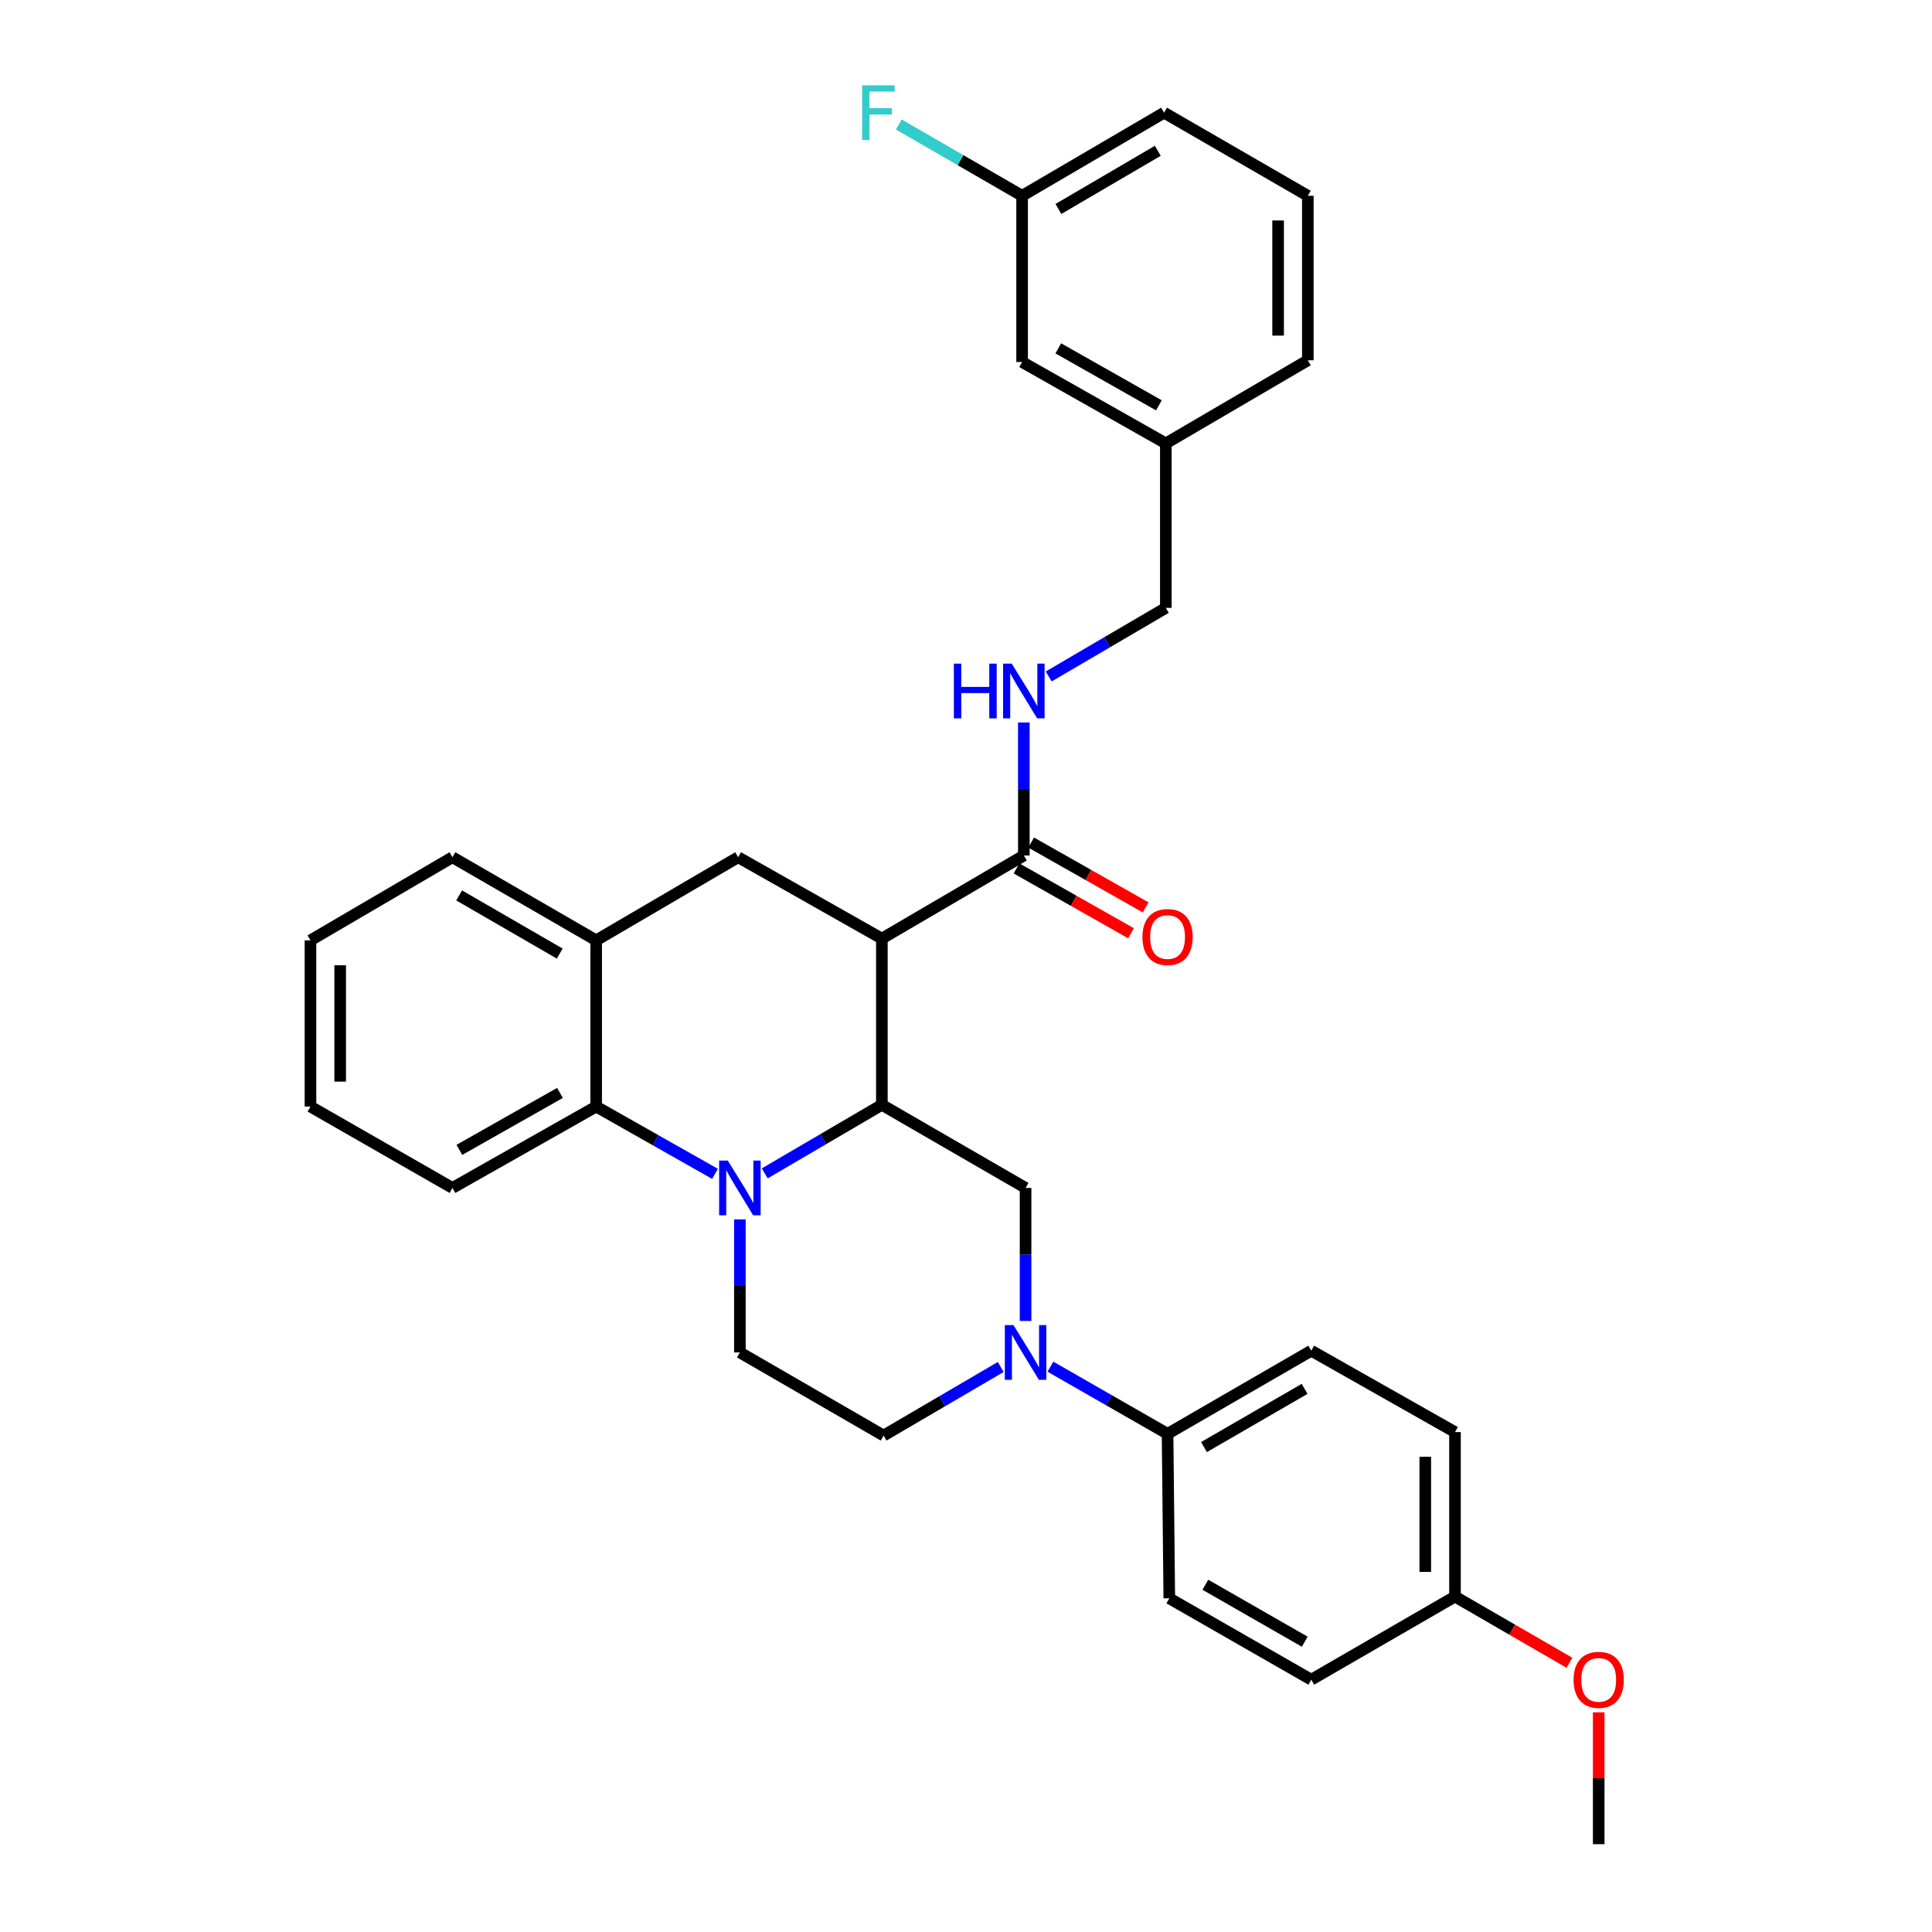 <?xml version='1.0' encoding='iso-8859-1'?>
<svg version='1.1' baseProfile='full'
              xmlns='http://www.w3.org/2000/svg'
                      xmlns:rdkit='http://www.rdkit.org/xml'
                      xmlns:xlink='http://www.w3.org/1999/xlink'
                  xml:space='preserve'
width='1000px' height='1000px' viewBox='0 0 1000 1000'>
<!-- END OF HEADER -->
<rect style='opacity:1.0;fill:#FFFFFF;stroke:none' width='1000' height='1000' x='0' y='0'> </rect>
<path class='bond-0' d='M 160.7,486.717 L 160.7,572.756' style='fill:none;fill-rule:evenodd;stroke:#000000;stroke-width:6px;stroke-linecap:butt;stroke-linejoin:miter;stroke-opacity:1' />
<path class='bond-0' d='M 176.078,499.623 L 176.078,559.85' style='fill:none;fill-rule:evenodd;stroke:#000000;stroke-width:6px;stroke-linecap:butt;stroke-linejoin:miter;stroke-opacity:1' />
<path class='bond-1' d='M 160.7,486.717 L 234.189,443.702' style='fill:none;fill-rule:evenodd;stroke:#000000;stroke-width:6px;stroke-linecap:butt;stroke-linejoin:miter;stroke-opacity:1' />
<path class='bond-2' d='M 160.7,572.756 L 234.189,614.875' style='fill:none;fill-rule:evenodd;stroke:#000000;stroke-width:6px;stroke-linecap:butt;stroke-linejoin:miter;stroke-opacity:1' />
<path class='bond-3' d='M 234.189,614.875 L 308.575,572.756' style='fill:none;fill-rule:evenodd;stroke:#000000;stroke-width:6px;stroke-linecap:butt;stroke-linejoin:miter;stroke-opacity:1' />
<path class='bond-3' d='M 237.77,595.175 L 289.841,565.692' style='fill:none;fill-rule:evenodd;stroke:#000000;stroke-width:6px;stroke-linecap:butt;stroke-linejoin:miter;stroke-opacity:1' />
<path class='bond-4' d='M 308.575,572.756 L 308.575,486.717' style='fill:none;fill-rule:evenodd;stroke:#000000;stroke-width:6px;stroke-linecap:butt;stroke-linejoin:miter;stroke-opacity:1' />
<path class='bond-5' d='M 308.575,572.756 L 339.33,590.17' style='fill:none;fill-rule:evenodd;stroke:#000000;stroke-width:6px;stroke-linecap:butt;stroke-linejoin:miter;stroke-opacity:1' />
<path class='bond-5' d='M 339.33,590.17 L 370.084,607.583' style='fill:none;fill-rule:evenodd;stroke:#0000FF;stroke-width:6px;stroke-linecap:butt;stroke-linejoin:miter;stroke-opacity:1' />
<path class='bond-6' d='M 308.575,486.717 L 234.189,443.702' style='fill:none;fill-rule:evenodd;stroke:#000000;stroke-width:6px;stroke-linecap:butt;stroke-linejoin:miter;stroke-opacity:1' />
<path class='bond-6' d='M 289.719,493.577 L 237.649,463.467' style='fill:none;fill-rule:evenodd;stroke:#000000;stroke-width:6px;stroke-linecap:butt;stroke-linejoin:miter;stroke-opacity:1' />
<path class='bond-7' d='M 308.575,486.717 L 382.064,443.702' style='fill:none;fill-rule:evenodd;stroke:#000000;stroke-width:6px;stroke-linecap:butt;stroke-linejoin:miter;stroke-opacity:1' />
<path class='bond-8' d='M 382.064,443.702 L 456.451,485.82' style='fill:none;fill-rule:evenodd;stroke:#000000;stroke-width:6px;stroke-linecap:butt;stroke-linejoin:miter;stroke-opacity:1' />
<path class='bond-9' d='M 382.962,631.163 L 382.962,665.59' style='fill:none;fill-rule:evenodd;stroke:#0000FF;stroke-width:6px;stroke-linecap:butt;stroke-linejoin:miter;stroke-opacity:1' />
<path class='bond-9' d='M 382.962,665.59 L 382.962,700.017' style='fill:none;fill-rule:evenodd;stroke:#000000;stroke-width:6px;stroke-linecap:butt;stroke-linejoin:miter;stroke-opacity:1' />
<path class='bond-10' d='M 395.83,607.342 L 426.14,589.601' style='fill:none;fill-rule:evenodd;stroke:#0000FF;stroke-width:6px;stroke-linecap:butt;stroke-linejoin:miter;stroke-opacity:1' />
<path class='bond-10' d='M 426.14,589.601 L 456.451,571.859' style='fill:none;fill-rule:evenodd;stroke:#000000;stroke-width:6px;stroke-linecap:butt;stroke-linejoin:miter;stroke-opacity:1' />
<path class='bond-11' d='M 676.926,186.482 L 676.926,101.34' style='fill:none;fill-rule:evenodd;stroke:#000000;stroke-width:6px;stroke-linecap:butt;stroke-linejoin:miter;stroke-opacity:1' />
<path class='bond-11' d='M 661.548,173.711 L 661.548,114.111' style='fill:none;fill-rule:evenodd;stroke:#000000;stroke-width:6px;stroke-linecap:butt;stroke-linejoin:miter;stroke-opacity:1' />
<path class='bond-12' d='M 676.926,186.482 L 603.429,229.506' style='fill:none;fill-rule:evenodd;stroke:#000000;stroke-width:6px;stroke-linecap:butt;stroke-linejoin:miter;stroke-opacity:1' />
<path class='bond-13' d='M 676.926,101.34 L 602.532,58.325' style='fill:none;fill-rule:evenodd;stroke:#000000;stroke-width:6px;stroke-linecap:butt;stroke-linejoin:miter;stroke-opacity:1' />
<path class='bond-14' d='M 602.532,58.325 L 529.042,101.34' style='fill:none;fill-rule:evenodd;stroke:#000000;stroke-width:6px;stroke-linecap:butt;stroke-linejoin:miter;stroke-opacity:1' />
<path class='bond-14' d='M 599.276,78.049 L 547.834,108.159' style='fill:none;fill-rule:evenodd;stroke:#000000;stroke-width:6px;stroke-linecap:butt;stroke-linejoin:miter;stroke-opacity:1' />
<path class='bond-15' d='M 529.042,101.34 L 529.042,187.379' style='fill:none;fill-rule:evenodd;stroke:#000000;stroke-width:6px;stroke-linecap:butt;stroke-linejoin:miter;stroke-opacity:1' />
<path class='bond-16' d='M 529.042,101.34 L 497.134,82.888' style='fill:none;fill-rule:evenodd;stroke:#000000;stroke-width:6px;stroke-linecap:butt;stroke-linejoin:miter;stroke-opacity:1' />
<path class='bond-16' d='M 497.134,82.888 L 465.225,64.436' style='fill:none;fill-rule:evenodd;stroke:#33CCCC;stroke-width:6px;stroke-linecap:butt;stroke-linejoin:miter;stroke-opacity:1' />
<path class='bond-17' d='M 456.451,571.859 L 456.451,485.82' style='fill:none;fill-rule:evenodd;stroke:#000000;stroke-width:6px;stroke-linecap:butt;stroke-linejoin:miter;stroke-opacity:1' />
<path class='bond-18' d='M 456.451,571.859 L 530.837,614.875' style='fill:none;fill-rule:evenodd;stroke:#000000;stroke-width:6px;stroke-linecap:butt;stroke-linejoin:miter;stroke-opacity:1' />
<path class='bond-19' d='M 456.451,485.82 L 529.94,442.805' style='fill:none;fill-rule:evenodd;stroke:#000000;stroke-width:6px;stroke-linecap:butt;stroke-linejoin:miter;stroke-opacity:1' />
<path class='bond-20' d='M 526.151,449.496 L 555.776,466.27' style='fill:none;fill-rule:evenodd;stroke:#000000;stroke-width:6px;stroke-linecap:butt;stroke-linejoin:miter;stroke-opacity:1' />
<path class='bond-20' d='M 555.776,466.27 L 585.4,483.043' style='fill:none;fill-rule:evenodd;stroke:#FF0000;stroke-width:6px;stroke-linecap:butt;stroke-linejoin:miter;stroke-opacity:1' />
<path class='bond-20' d='M 533.728,436.114 L 563.352,452.888' style='fill:none;fill-rule:evenodd;stroke:#000000;stroke-width:6px;stroke-linecap:butt;stroke-linejoin:miter;stroke-opacity:1' />
<path class='bond-20' d='M 563.352,452.888 L 592.977,469.662' style='fill:none;fill-rule:evenodd;stroke:#FF0000;stroke-width:6px;stroke-linecap:butt;stroke-linejoin:miter;stroke-opacity:1' />
<path class='bond-21' d='M 529.94,442.805 L 529.94,408.378' style='fill:none;fill-rule:evenodd;stroke:#000000;stroke-width:6px;stroke-linecap:butt;stroke-linejoin:miter;stroke-opacity:1' />
<path class='bond-21' d='M 529.94,408.378 L 529.94,373.952' style='fill:none;fill-rule:evenodd;stroke:#0000FF;stroke-width:6px;stroke-linecap:butt;stroke-linejoin:miter;stroke-opacity:1' />
<path class='bond-22' d='M 542.808,350.129 L 573.119,332.384' style='fill:none;fill-rule:evenodd;stroke:#0000FF;stroke-width:6px;stroke-linecap:butt;stroke-linejoin:miter;stroke-opacity:1' />
<path class='bond-22' d='M 573.119,332.384 L 603.429,314.639' style='fill:none;fill-rule:evenodd;stroke:#000000;stroke-width:6px;stroke-linecap:butt;stroke-linejoin:miter;stroke-opacity:1' />
<path class='bond-23' d='M 529.042,187.379 L 603.429,229.506' style='fill:none;fill-rule:evenodd;stroke:#000000;stroke-width:6px;stroke-linecap:butt;stroke-linejoin:miter;stroke-opacity:1' />
<path class='bond-23' d='M 547.778,180.317 L 599.849,209.806' style='fill:none;fill-rule:evenodd;stroke:#000000;stroke-width:6px;stroke-linecap:butt;stroke-linejoin:miter;stroke-opacity:1' />
<path class='bond-24' d='M 603.429,229.506 L 603.429,314.639' style='fill:none;fill-rule:evenodd;stroke:#000000;stroke-width:6px;stroke-linecap:butt;stroke-linejoin:miter;stroke-opacity:1' />
<path class='bond-25' d='M 543.694,707.387 L 574.01,724.765' style='fill:none;fill-rule:evenodd;stroke:#0000FF;stroke-width:6px;stroke-linecap:butt;stroke-linejoin:miter;stroke-opacity:1' />
<path class='bond-25' d='M 574.01,724.765 L 604.326,742.143' style='fill:none;fill-rule:evenodd;stroke:#000000;stroke-width:6px;stroke-linecap:butt;stroke-linejoin:miter;stroke-opacity:1' />
<path class='bond-26' d='M 530.837,683.728 L 530.837,649.301' style='fill:none;fill-rule:evenodd;stroke:#0000FF;stroke-width:6px;stroke-linecap:butt;stroke-linejoin:miter;stroke-opacity:1' />
<path class='bond-26' d='M 530.837,649.301 L 530.837,614.875' style='fill:none;fill-rule:evenodd;stroke:#000000;stroke-width:6px;stroke-linecap:butt;stroke-linejoin:miter;stroke-opacity:1' />
<path class='bond-27' d='M 517.968,707.551 L 487.658,725.295' style='fill:none;fill-rule:evenodd;stroke:#0000FF;stroke-width:6px;stroke-linecap:butt;stroke-linejoin:miter;stroke-opacity:1' />
<path class='bond-27' d='M 487.658,725.295 L 457.348,743.04' style='fill:none;fill-rule:evenodd;stroke:#000000;stroke-width:6px;stroke-linecap:butt;stroke-linejoin:miter;stroke-opacity:1' />
<path class='bond-28' d='M 604.326,742.143 L 678.712,699.119' style='fill:none;fill-rule:evenodd;stroke:#000000;stroke-width:6px;stroke-linecap:butt;stroke-linejoin:miter;stroke-opacity:1' />
<path class='bond-28' d='M 623.183,749.001 L 675.253,718.885' style='fill:none;fill-rule:evenodd;stroke:#000000;stroke-width:6px;stroke-linecap:butt;stroke-linejoin:miter;stroke-opacity:1' />
<path class='bond-29' d='M 604.326,742.143 L 605.223,827.285' style='fill:none;fill-rule:evenodd;stroke:#000000;stroke-width:6px;stroke-linecap:butt;stroke-linejoin:miter;stroke-opacity:1' />
<path class='bond-30' d='M 678.712,699.119 L 753.098,741.246' style='fill:none;fill-rule:evenodd;stroke:#000000;stroke-width:6px;stroke-linecap:butt;stroke-linejoin:miter;stroke-opacity:1' />
<path class='bond-31' d='M 605.223,827.285 L 678.712,869.403' style='fill:none;fill-rule:evenodd;stroke:#000000;stroke-width:6px;stroke-linecap:butt;stroke-linejoin:miter;stroke-opacity:1' />
<path class='bond-31' d='M 623.893,820.261 L 675.335,849.744' style='fill:none;fill-rule:evenodd;stroke:#000000;stroke-width:6px;stroke-linecap:butt;stroke-linejoin:miter;stroke-opacity:1' />
<path class='bond-32' d='M 753.098,826.388 L 678.712,869.403' style='fill:none;fill-rule:evenodd;stroke:#000000;stroke-width:6px;stroke-linecap:butt;stroke-linejoin:miter;stroke-opacity:1' />
<path class='bond-33' d='M 753.098,826.388 L 782.717,843.516' style='fill:none;fill-rule:evenodd;stroke:#000000;stroke-width:6px;stroke-linecap:butt;stroke-linejoin:miter;stroke-opacity:1' />
<path class='bond-33' d='M 782.717,843.516 L 812.336,860.644' style='fill:none;fill-rule:evenodd;stroke:#FF0000;stroke-width:6px;stroke-linecap:butt;stroke-linejoin:miter;stroke-opacity:1' />
<path class='bond-34' d='M 753.098,826.388 L 753.098,741.246' style='fill:none;fill-rule:evenodd;stroke:#000000;stroke-width:6px;stroke-linecap:butt;stroke-linejoin:miter;stroke-opacity:1' />
<path class='bond-34' d='M 737.72,813.617 L 737.72,754.018' style='fill:none;fill-rule:evenodd;stroke:#000000;stroke-width:6px;stroke-linecap:butt;stroke-linejoin:miter;stroke-opacity:1' />
<path class='bond-35' d='M 457.348,743.04 L 382.962,700.017' style='fill:none;fill-rule:evenodd;stroke:#000000;stroke-width:6px;stroke-linecap:butt;stroke-linejoin:miter;stroke-opacity:1' />
<path class='bond-36' d='M 827.484,886.292 L 827.484,920.419' style='fill:none;fill-rule:evenodd;stroke:#FF0000;stroke-width:6px;stroke-linecap:butt;stroke-linejoin:miter;stroke-opacity:1' />
<path class='bond-36' d='M 827.484,920.419 L 827.484,954.545' style='fill:none;fill-rule:evenodd;stroke:#000000;stroke-width:6px;stroke-linecap:butt;stroke-linejoin:miter;stroke-opacity:1' />
<path  class='atom-7' d='M 376.702 600.715
L 385.982 615.715
Q 386.902 617.195, 388.382 619.875
Q 389.862 622.555, 389.942 622.715
L 389.942 600.715
L 393.702 600.715
L 393.702 629.035
L 389.822 629.035
L 379.862 612.635
Q 378.702 610.715, 377.462 608.515
Q 376.262 606.315, 375.902 605.635
L 375.902 629.035
L 372.222 629.035
L 372.222 600.715
L 376.702 600.715
' fill='#0000FF'/>
<path  class='atom-15' d='M 591.326 485.003
Q 591.326 478.203, 594.686 474.403
Q 598.046 470.603, 604.326 470.603
Q 610.606 470.603, 613.966 474.403
Q 617.326 478.203, 617.326 485.003
Q 617.326 491.883, 613.926 495.803
Q 610.526 499.683, 604.326 499.683
Q 598.086 499.683, 594.686 495.803
Q 591.326 491.923, 591.326 485.003
M 604.326 496.483
Q 608.646 496.483, 610.966 493.603
Q 613.326 490.683, 613.326 485.003
Q 613.326 479.443, 610.966 476.643
Q 608.646 473.803, 604.326 473.803
Q 600.006 473.803, 597.646 476.603
Q 595.326 479.403, 595.326 485.003
Q 595.326 490.723, 597.646 493.603
Q 600.006 496.483, 604.326 496.483
' fill='#FF0000'/>
<path  class='atom-16' d='M 493.72 343.503
L 497.56 343.503
L 497.56 355.543
L 512.04 355.543
L 512.04 343.503
L 515.88 343.503
L 515.88 371.823
L 512.04 371.823
L 512.04 358.743
L 497.56 358.743
L 497.56 371.823
L 493.72 371.823
L 493.72 343.503
' fill='#0000FF'/>
<path  class='atom-16' d='M 523.68 343.503
L 532.96 358.503
Q 533.88 359.983, 535.36 362.663
Q 536.84 365.343, 536.92 365.503
L 536.92 343.503
L 540.68 343.503
L 540.68 371.823
L 536.8 371.823
L 526.84 355.423
Q 525.68 353.503, 524.44 351.303
Q 523.24 349.103, 522.88 348.423
L 522.88 371.823
L 519.2 371.823
L 519.2 343.503
L 523.68 343.503
' fill='#0000FF'/>
<path  class='atom-20' d='M 446.236 44.165
L 463.076 44.165
L 463.076 47.405
L 450.036 47.405
L 450.036 56.005
L 461.636 56.005
L 461.636 59.285
L 450.036 59.285
L 450.036 72.485
L 446.236 72.485
L 446.236 44.165
' fill='#33CCCC'/>
<path  class='atom-21' d='M 524.577 685.857
L 533.857 700.857
Q 534.777 702.337, 536.257 705.017
Q 537.737 707.697, 537.817 707.857
L 537.817 685.857
L 541.577 685.857
L 541.577 714.177
L 537.697 714.177
L 527.737 697.777
Q 526.577 695.857, 525.337 693.657
Q 524.137 691.457, 523.777 690.777
L 523.777 714.177
L 520.097 714.177
L 520.097 685.857
L 524.577 685.857
' fill='#0000FF'/>
<path  class='atom-30' d='M 814.484 869.483
Q 814.484 862.683, 817.844 858.883
Q 821.204 855.083, 827.484 855.083
Q 833.764 855.083, 837.124 858.883
Q 840.484 862.683, 840.484 869.483
Q 840.484 876.363, 837.084 880.283
Q 833.684 884.163, 827.484 884.163
Q 821.244 884.163, 817.844 880.283
Q 814.484 876.403, 814.484 869.483
M 827.484 880.963
Q 831.804 880.963, 834.124 878.083
Q 836.484 875.163, 836.484 869.483
Q 836.484 863.923, 834.124 861.123
Q 831.804 858.283, 827.484 858.283
Q 823.164 858.283, 820.804 861.083
Q 818.484 863.883, 818.484 869.483
Q 818.484 875.203, 820.804 878.083
Q 823.164 880.963, 827.484 880.963
' fill='#FF0000'/>
</svg>
